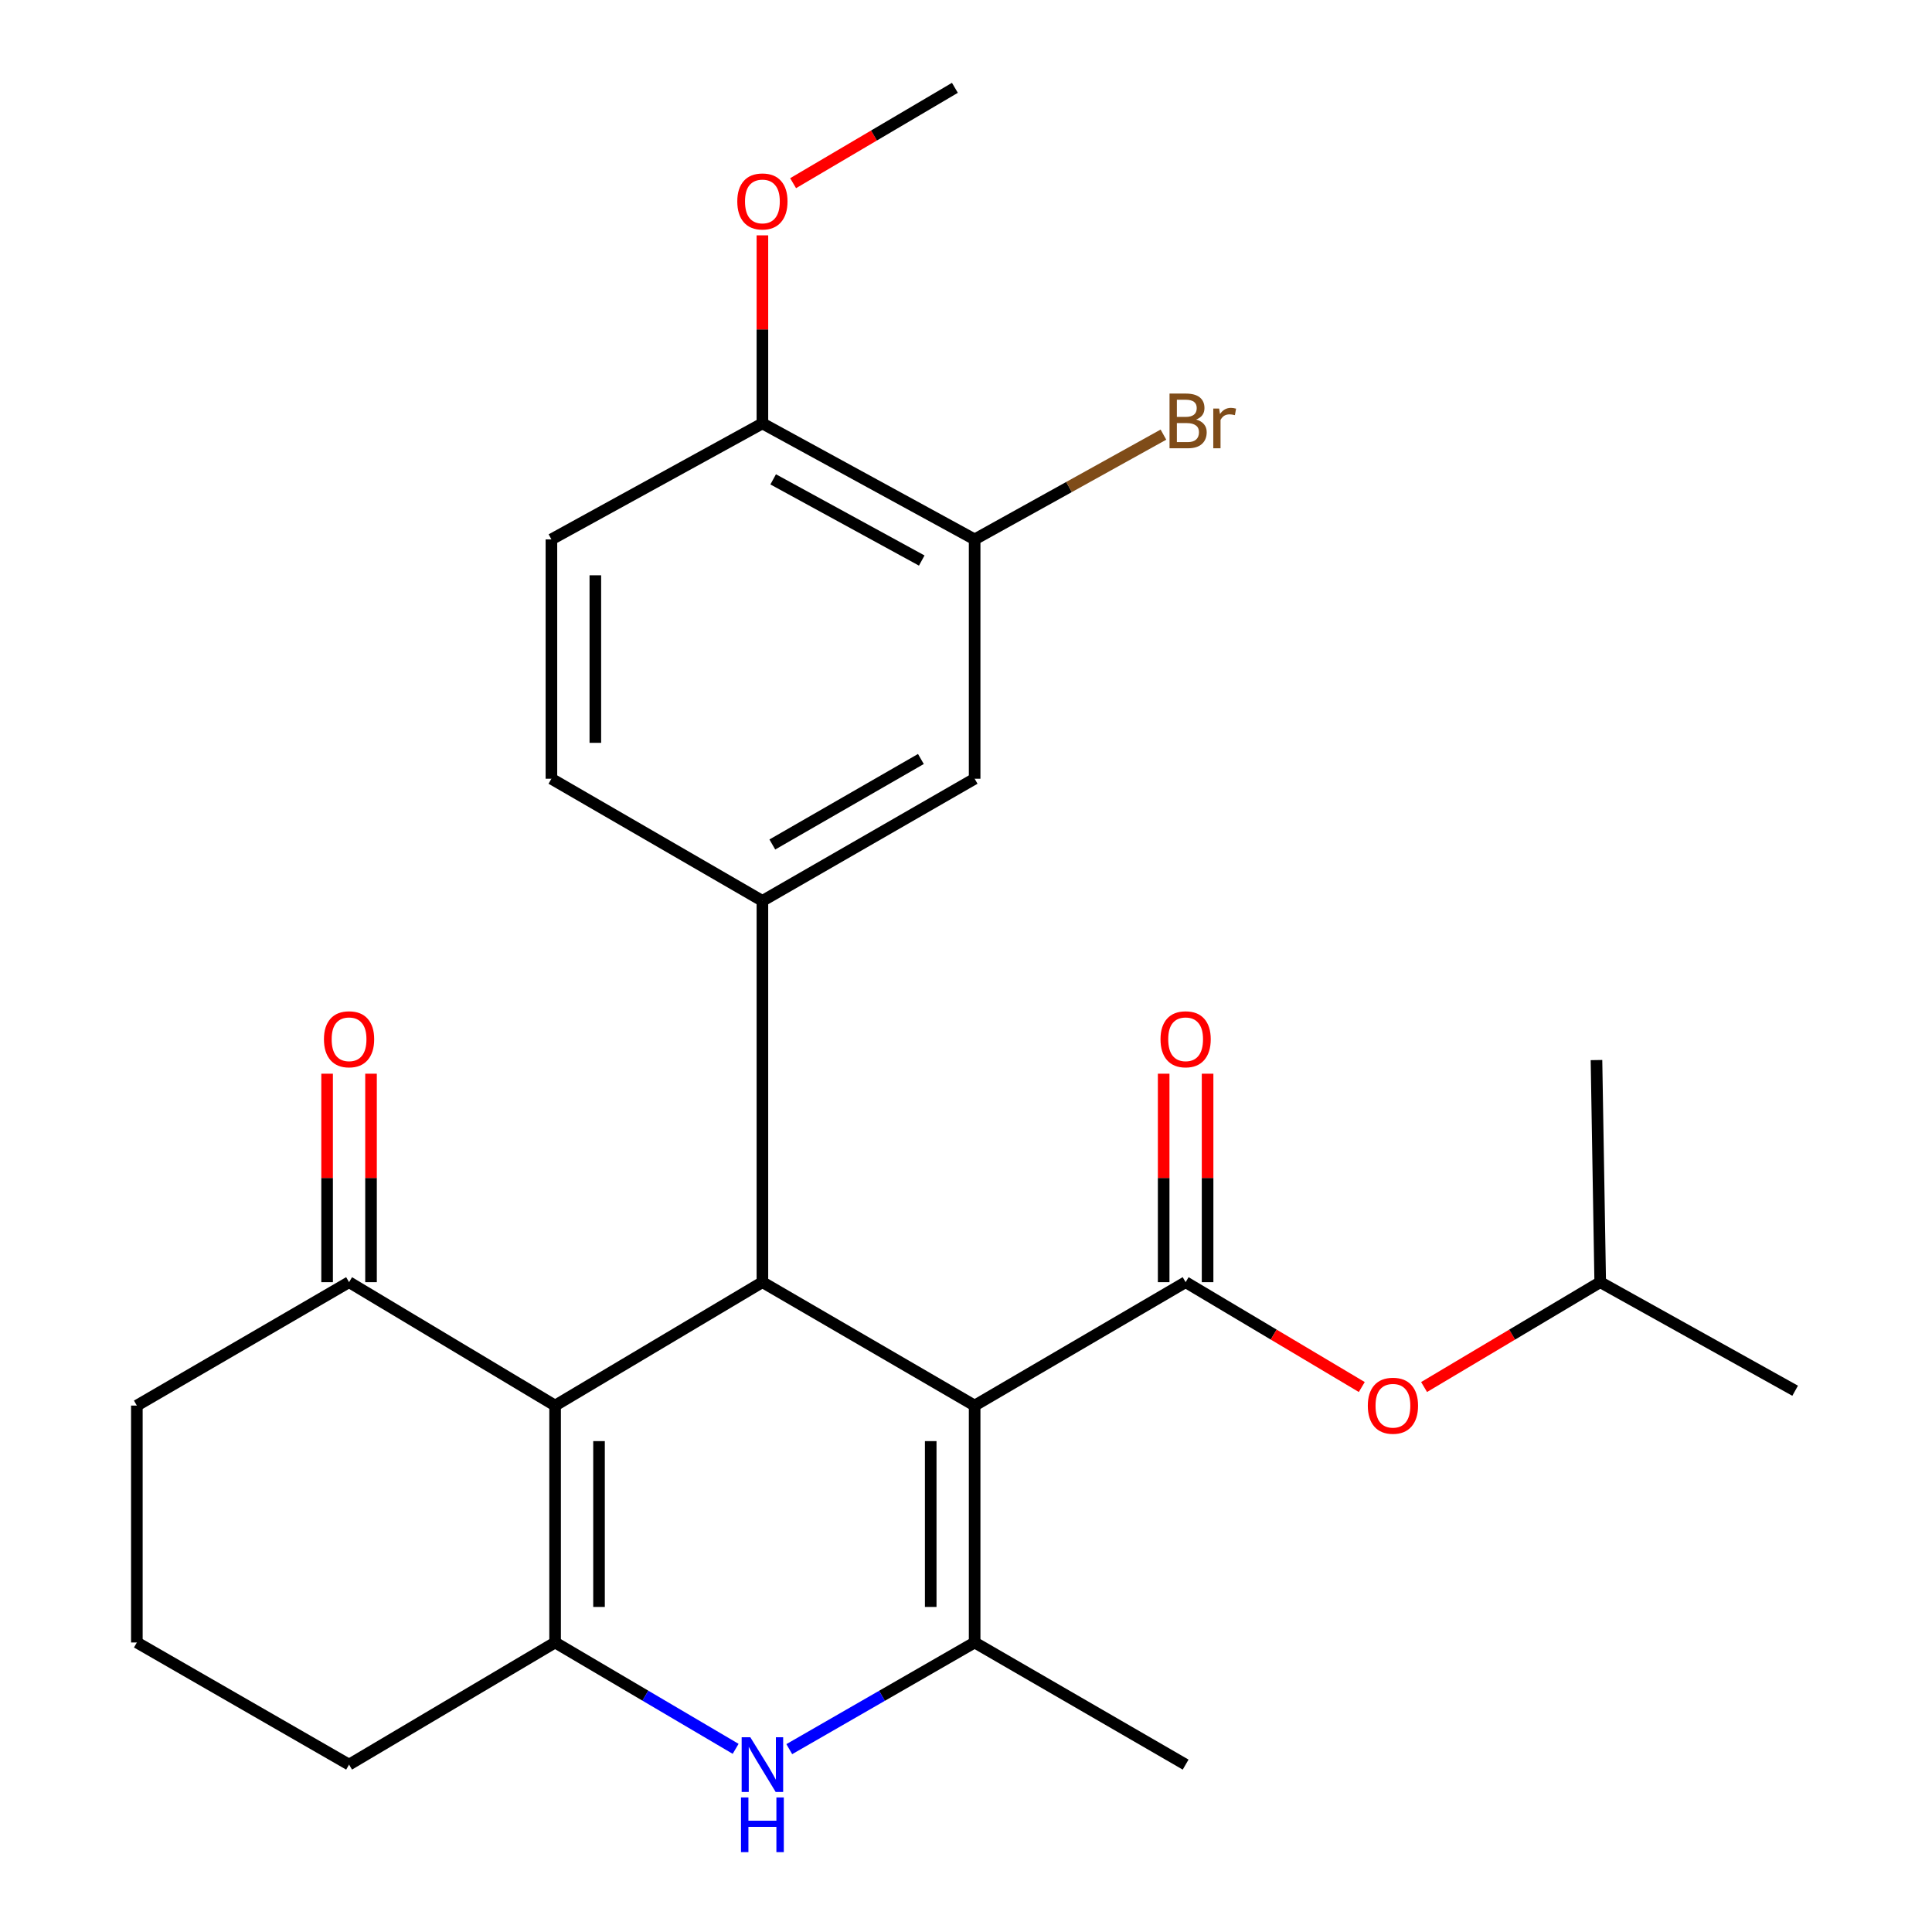 <?xml version='1.0' encoding='iso-8859-1'?>
<svg version='1.1' baseProfile='full'
              xmlns='http://www.w3.org/2000/svg'
                      xmlns:rdkit='http://www.rdkit.org/xml'
                      xmlns:xlink='http://www.w3.org/1999/xlink'
                  xml:space='preserve'
width='1000px' height='1000px' viewBox='0 0 1000 1000'>
<!-- END OF HEADER -->
<rect style='opacity:1.0;fill:#FFFFFF;stroke:none' width='1000' height='1000' x='0' y='0'> </rect>
<path class='bond-0' d='M 504.471,727.525 L 394.619,663.645' style='fill:none;fill-rule:evenodd;stroke:#000000;stroke-width:6px;stroke-linecap:butt;stroke-linejoin:miter;stroke-opacity:1' />
<path class='bond-2' d='M 504.471,727.525 L 504.471,850.146' style='fill:none;fill-rule:evenodd;stroke:#000000;stroke-width:6px;stroke-linecap:butt;stroke-linejoin:miter;stroke-opacity:1' />
<path class='bond-2' d='M 481.738,745.918 L 481.738,831.753' style='fill:none;fill-rule:evenodd;stroke:#000000;stroke-width:6px;stroke-linecap:butt;stroke-linejoin:miter;stroke-opacity:1' />
<path class='bond-4' d='M 504.471,727.525 L 613.678,663.645' style='fill:none;fill-rule:evenodd;stroke:#000000;stroke-width:6px;stroke-linecap:butt;stroke-linejoin:miter;stroke-opacity:1' />
<path class='bond-1' d='M 394.619,663.645 L 287.319,727.525' style='fill:none;fill-rule:evenodd;stroke:#000000;stroke-width:6px;stroke-linecap:butt;stroke-linejoin:miter;stroke-opacity:1' />
<path class='bond-6' d='M 394.619,663.645 L 394.619,466.296' style='fill:none;fill-rule:evenodd;stroke:#000000;stroke-width:6px;stroke-linecap:butt;stroke-linejoin:miter;stroke-opacity:1' />
<path class='bond-7' d='M 287.319,727.525 L 180.675,663.645' style='fill:none;fill-rule:evenodd;stroke:#000000;stroke-width:6px;stroke-linecap:butt;stroke-linejoin:miter;stroke-opacity:1' />
<path class='bond-26' d='M 287.319,727.525 L 287.319,850.146' style='fill:none;fill-rule:evenodd;stroke:#000000;stroke-width:6px;stroke-linecap:butt;stroke-linejoin:miter;stroke-opacity:1' />
<path class='bond-26' d='M 310.052,745.918 L 310.052,831.753' style='fill:none;fill-rule:evenodd;stroke:#000000;stroke-width:6px;stroke-linecap:butt;stroke-linejoin:miter;stroke-opacity:1' />
<path class='bond-5' d='M 504.471,850.146 L 456.499,877.749' style='fill:none;fill-rule:evenodd;stroke:#000000;stroke-width:6px;stroke-linecap:butt;stroke-linejoin:miter;stroke-opacity:1' />
<path class='bond-5' d='M 456.499,877.749 L 408.528,905.353' style='fill:none;fill-rule:evenodd;stroke:#0000FF;stroke-width:6px;stroke-linecap:butt;stroke-linejoin:miter;stroke-opacity:1' />
<path class='bond-18' d='M 504.471,850.146 L 613.678,913.356' style='fill:none;fill-rule:evenodd;stroke:#000000;stroke-width:6px;stroke-linecap:butt;stroke-linejoin:miter;stroke-opacity:1' />
<path class='bond-3' d='M 287.319,850.146 L 334.042,877.67' style='fill:none;fill-rule:evenodd;stroke:#000000;stroke-width:6px;stroke-linecap:butt;stroke-linejoin:miter;stroke-opacity:1' />
<path class='bond-3' d='M 334.042,877.67 L 380.766,905.195' style='fill:none;fill-rule:evenodd;stroke:#0000FF;stroke-width:6px;stroke-linecap:butt;stroke-linejoin:miter;stroke-opacity:1' />
<path class='bond-16' d='M 287.319,850.146 L 180.675,913.356' style='fill:none;fill-rule:evenodd;stroke:#000000;stroke-width:6px;stroke-linecap:butt;stroke-linejoin:miter;stroke-opacity:1' />
<path class='bond-9' d='M 613.678,663.645 L 659.268,690.786' style='fill:none;fill-rule:evenodd;stroke:#000000;stroke-width:6px;stroke-linecap:butt;stroke-linejoin:miter;stroke-opacity:1' />
<path class='bond-9' d='M 659.268,690.786 L 704.857,717.927' style='fill:none;fill-rule:evenodd;stroke:#FF0000;stroke-width:6px;stroke-linecap:butt;stroke-linejoin:miter;stroke-opacity:1' />
<path class='bond-11' d='M 625.045,663.645 L 625.045,609.696' style='fill:none;fill-rule:evenodd;stroke:#000000;stroke-width:6px;stroke-linecap:butt;stroke-linejoin:miter;stroke-opacity:1' />
<path class='bond-11' d='M 625.045,609.696 L 625.045,555.747' style='fill:none;fill-rule:evenodd;stroke:#FF0000;stroke-width:6px;stroke-linecap:butt;stroke-linejoin:miter;stroke-opacity:1' />
<path class='bond-11' d='M 602.312,663.645 L 602.312,609.696' style='fill:none;fill-rule:evenodd;stroke:#000000;stroke-width:6px;stroke-linecap:butt;stroke-linejoin:miter;stroke-opacity:1' />
<path class='bond-11' d='M 602.312,609.696 L 602.312,555.747' style='fill:none;fill-rule:evenodd;stroke:#FF0000;stroke-width:6px;stroke-linecap:butt;stroke-linejoin:miter;stroke-opacity:1' />
<path class='bond-8' d='M 394.619,466.296 L 504.471,403.073' style='fill:none;fill-rule:evenodd;stroke:#000000;stroke-width:6px;stroke-linecap:butt;stroke-linejoin:miter;stroke-opacity:1' />
<path class='bond-8' d='M 399.757,437.11 L 476.653,392.853' style='fill:none;fill-rule:evenodd;stroke:#000000;stroke-width:6px;stroke-linecap:butt;stroke-linejoin:miter;stroke-opacity:1' />
<path class='bond-12' d='M 394.619,466.296 L 285.412,403.073' style='fill:none;fill-rule:evenodd;stroke:#000000;stroke-width:6px;stroke-linecap:butt;stroke-linejoin:miter;stroke-opacity:1' />
<path class='bond-14' d='M 192.041,663.645 L 192.041,609.696' style='fill:none;fill-rule:evenodd;stroke:#000000;stroke-width:6px;stroke-linecap:butt;stroke-linejoin:miter;stroke-opacity:1' />
<path class='bond-14' d='M 192.041,609.696 L 192.041,555.747' style='fill:none;fill-rule:evenodd;stroke:#FF0000;stroke-width:6px;stroke-linecap:butt;stroke-linejoin:miter;stroke-opacity:1' />
<path class='bond-14' d='M 169.308,663.645 L 169.308,609.696' style='fill:none;fill-rule:evenodd;stroke:#000000;stroke-width:6px;stroke-linecap:butt;stroke-linejoin:miter;stroke-opacity:1' />
<path class='bond-14' d='M 169.308,609.696 L 169.308,555.747' style='fill:none;fill-rule:evenodd;stroke:#FF0000;stroke-width:6px;stroke-linecap:butt;stroke-linejoin:miter;stroke-opacity:1' />
<path class='bond-21' d='M 180.675,663.645 L 70.836,727.525' style='fill:none;fill-rule:evenodd;stroke:#000000;stroke-width:6px;stroke-linecap:butt;stroke-linejoin:miter;stroke-opacity:1' />
<path class='bond-10' d='M 504.471,403.073 L 504.471,279.189' style='fill:none;fill-rule:evenodd;stroke:#000000;stroke-width:6px;stroke-linecap:butt;stroke-linejoin:miter;stroke-opacity:1' />
<path class='bond-20' d='M 737.101,717.926 L 782.684,690.786' style='fill:none;fill-rule:evenodd;stroke:#FF0000;stroke-width:6px;stroke-linecap:butt;stroke-linejoin:miter;stroke-opacity:1' />
<path class='bond-20' d='M 782.684,690.786 L 828.267,663.645' style='fill:none;fill-rule:evenodd;stroke:#000000;stroke-width:6px;stroke-linecap:butt;stroke-linejoin:miter;stroke-opacity:1' />
<path class='bond-17' d='M 504.471,279.189 L 553.329,252.077' style='fill:none;fill-rule:evenodd;stroke:#000000;stroke-width:6px;stroke-linecap:butt;stroke-linejoin:miter;stroke-opacity:1' />
<path class='bond-17' d='M 553.329,252.077 L 602.187,224.964' style='fill:none;fill-rule:evenodd;stroke:#7F4C19;stroke-width:6px;stroke-linecap:butt;stroke-linejoin:miter;stroke-opacity:1' />
<path class='bond-28' d='M 504.471,279.189 L 394.619,219.161' style='fill:none;fill-rule:evenodd;stroke:#000000;stroke-width:6px;stroke-linecap:butt;stroke-linejoin:miter;stroke-opacity:1' />
<path class='bond-28' d='M 477.092,290.134 L 400.196,248.114' style='fill:none;fill-rule:evenodd;stroke:#000000;stroke-width:6px;stroke-linecap:butt;stroke-linejoin:miter;stroke-opacity:1' />
<path class='bond-15' d='M 285.412,403.073 L 285.412,279.189' style='fill:none;fill-rule:evenodd;stroke:#000000;stroke-width:6px;stroke-linecap:butt;stroke-linejoin:miter;stroke-opacity:1' />
<path class='bond-15' d='M 308.145,384.49 L 308.145,297.772' style='fill:none;fill-rule:evenodd;stroke:#000000;stroke-width:6px;stroke-linecap:butt;stroke-linejoin:miter;stroke-opacity:1' />
<path class='bond-13' d='M 394.619,219.161 L 285.412,279.189' style='fill:none;fill-rule:evenodd;stroke:#000000;stroke-width:6px;stroke-linecap:butt;stroke-linejoin:miter;stroke-opacity:1' />
<path class='bond-19' d='M 394.619,219.161 L 394.619,170.489' style='fill:none;fill-rule:evenodd;stroke:#000000;stroke-width:6px;stroke-linecap:butt;stroke-linejoin:miter;stroke-opacity:1' />
<path class='bond-19' d='M 394.619,170.489 L 394.619,121.816' style='fill:none;fill-rule:evenodd;stroke:#FF0000;stroke-width:6px;stroke-linecap:butt;stroke-linejoin:miter;stroke-opacity:1' />
<path class='bond-22' d='M 180.675,913.356 L 70.836,850.146' style='fill:none;fill-rule:evenodd;stroke:#000000;stroke-width:6px;stroke-linecap:butt;stroke-linejoin:miter;stroke-opacity:1' />
<path class='bond-23' d='M 410.51,94.815 L 452.382,70.135' style='fill:none;fill-rule:evenodd;stroke:#FF0000;stroke-width:6px;stroke-linecap:butt;stroke-linejoin:miter;stroke-opacity:1' />
<path class='bond-23' d='M 452.382,70.135 L 494.254,45.455' style='fill:none;fill-rule:evenodd;stroke:#000000;stroke-width:6px;stroke-linecap:butt;stroke-linejoin:miter;stroke-opacity:1' />
<path class='bond-24' d='M 828.267,663.645 L 929.164,719.847' style='fill:none;fill-rule:evenodd;stroke:#000000;stroke-width:6px;stroke-linecap:butt;stroke-linejoin:miter;stroke-opacity:1' />
<path class='bond-25' d='M 828.267,663.645 L 826.335,548.691' style='fill:none;fill-rule:evenodd;stroke:#000000;stroke-width:6px;stroke-linecap:butt;stroke-linejoin:miter;stroke-opacity:1' />
<path class='bond-27' d='M 70.836,727.525 L 70.836,850.146' style='fill:none;fill-rule:evenodd;stroke:#000000;stroke-width:6px;stroke-linecap:butt;stroke-linejoin:miter;stroke-opacity:1' />
<path  class='atom-6' d='M 388.359 899.196
L 397.639 914.196
Q 398.559 915.676, 400.039 918.356
Q 401.519 921.036, 401.599 921.196
L 401.599 899.196
L 405.359 899.196
L 405.359 927.516
L 401.479 927.516
L 391.519 911.116
Q 390.359 909.196, 389.119 906.996
Q 387.919 904.796, 387.559 904.116
L 387.559 927.516
L 383.879 927.516
L 383.879 899.196
L 388.359 899.196
' fill='#0000FF'/>
<path  class='atom-6' d='M 383.539 930.348
L 387.379 930.348
L 387.379 942.388
L 401.859 942.388
L 401.859 930.348
L 405.699 930.348
L 405.699 958.668
L 401.859 958.668
L 401.859 945.588
L 387.379 945.588
L 387.379 958.668
L 383.539 958.668
L 383.539 930.348
' fill='#0000FF'/>
<path  class='atom-10' d='M 707.979 727.605
Q 707.979 720.805, 711.339 717.005
Q 714.699 713.205, 720.979 713.205
Q 727.259 713.205, 730.619 717.005
Q 733.979 720.805, 733.979 727.605
Q 733.979 734.485, 730.579 738.405
Q 727.179 742.285, 720.979 742.285
Q 714.739 742.285, 711.339 738.405
Q 707.979 734.525, 707.979 727.605
M 720.979 739.085
Q 725.299 739.085, 727.619 736.205
Q 729.979 733.285, 729.979 727.605
Q 729.979 722.045, 727.619 719.245
Q 725.299 716.405, 720.979 716.405
Q 716.659 716.405, 714.299 719.205
Q 711.979 722.005, 711.979 727.605
Q 711.979 733.325, 714.299 736.205
Q 716.659 739.085, 720.979 739.085
' fill='#FF0000'/>
<path  class='atom-12' d='M 600.678 537.922
Q 600.678 531.122, 604.038 527.322
Q 607.398 523.522, 613.678 523.522
Q 619.958 523.522, 623.318 527.322
Q 626.678 531.122, 626.678 537.922
Q 626.678 544.802, 623.278 548.722
Q 619.878 552.602, 613.678 552.602
Q 607.438 552.602, 604.038 548.722
Q 600.678 544.842, 600.678 537.922
M 613.678 549.402
Q 617.998 549.402, 620.318 546.522
Q 622.678 543.602, 622.678 537.922
Q 622.678 532.362, 620.318 529.562
Q 617.998 526.722, 613.678 526.722
Q 609.358 526.722, 606.998 529.522
Q 604.678 532.322, 604.678 537.922
Q 604.678 543.642, 606.998 546.522
Q 609.358 549.402, 613.678 549.402
' fill='#FF0000'/>
<path  class='atom-15' d='M 167.675 537.922
Q 167.675 531.122, 171.035 527.322
Q 174.395 523.522, 180.675 523.522
Q 186.955 523.522, 190.315 527.322
Q 193.675 531.122, 193.675 537.922
Q 193.675 544.802, 190.275 548.722
Q 186.875 552.602, 180.675 552.602
Q 174.435 552.602, 171.035 548.722
Q 167.675 544.842, 167.675 537.922
M 180.675 549.402
Q 184.995 549.402, 187.315 546.522
Q 189.675 543.602, 189.675 537.922
Q 189.675 532.362, 187.315 529.562
Q 184.995 526.722, 180.675 526.722
Q 176.355 526.722, 173.995 529.522
Q 171.675 532.322, 171.675 537.922
Q 171.675 543.642, 173.995 546.522
Q 176.355 549.402, 180.675 549.402
' fill='#FF0000'/>
<path  class='atom-18' d='M 619.107 217.153
Q 621.827 217.913, 623.187 219.593
Q 624.587 221.233, 624.587 223.673
Q 624.587 227.593, 622.067 229.833
Q 619.587 232.033, 614.867 232.033
L 605.347 232.033
L 605.347 203.713
L 613.707 203.713
Q 618.547 203.713, 620.987 205.673
Q 623.427 207.633, 623.427 211.233
Q 623.427 215.513, 619.107 217.153
M 609.147 206.913
L 609.147 215.793
L 613.707 215.793
Q 616.507 215.793, 617.947 214.673
Q 619.427 213.513, 619.427 211.233
Q 619.427 206.913, 613.707 206.913
L 609.147 206.913
M 614.867 228.833
Q 617.627 228.833, 619.107 227.513
Q 620.587 226.193, 620.587 223.673
Q 620.587 221.353, 618.947 220.193
Q 617.347 218.993, 614.267 218.993
L 609.147 218.993
L 609.147 228.833
L 614.867 228.833
' fill='#7F4C19'/>
<path  class='atom-18' d='M 631.027 211.473
L 631.467 214.313
Q 633.627 211.113, 637.147 211.113
Q 638.267 211.113, 639.787 211.513
L 639.187 214.873
Q 637.467 214.473, 636.507 214.473
Q 634.827 214.473, 633.707 215.153
Q 632.627 215.793, 631.747 217.353
L 631.747 232.033
L 627.987 232.033
L 627.987 211.473
L 631.027 211.473
' fill='#7F4C19'/>
<path  class='atom-20' d='M 381.619 104.262
Q 381.619 97.462, 384.979 93.662
Q 388.339 89.862, 394.619 89.862
Q 400.899 89.862, 404.259 93.662
Q 407.619 97.462, 407.619 104.262
Q 407.619 111.142, 404.219 115.062
Q 400.819 118.942, 394.619 118.942
Q 388.379 118.942, 384.979 115.062
Q 381.619 111.182, 381.619 104.262
M 394.619 115.742
Q 398.939 115.742, 401.259 112.862
Q 403.619 109.942, 403.619 104.262
Q 403.619 98.702, 401.259 95.902
Q 398.939 93.062, 394.619 93.062
Q 390.299 93.062, 387.939 95.862
Q 385.619 98.662, 385.619 104.262
Q 385.619 109.982, 387.939 112.862
Q 390.299 115.742, 394.619 115.742
' fill='#FF0000'/>
</svg>
